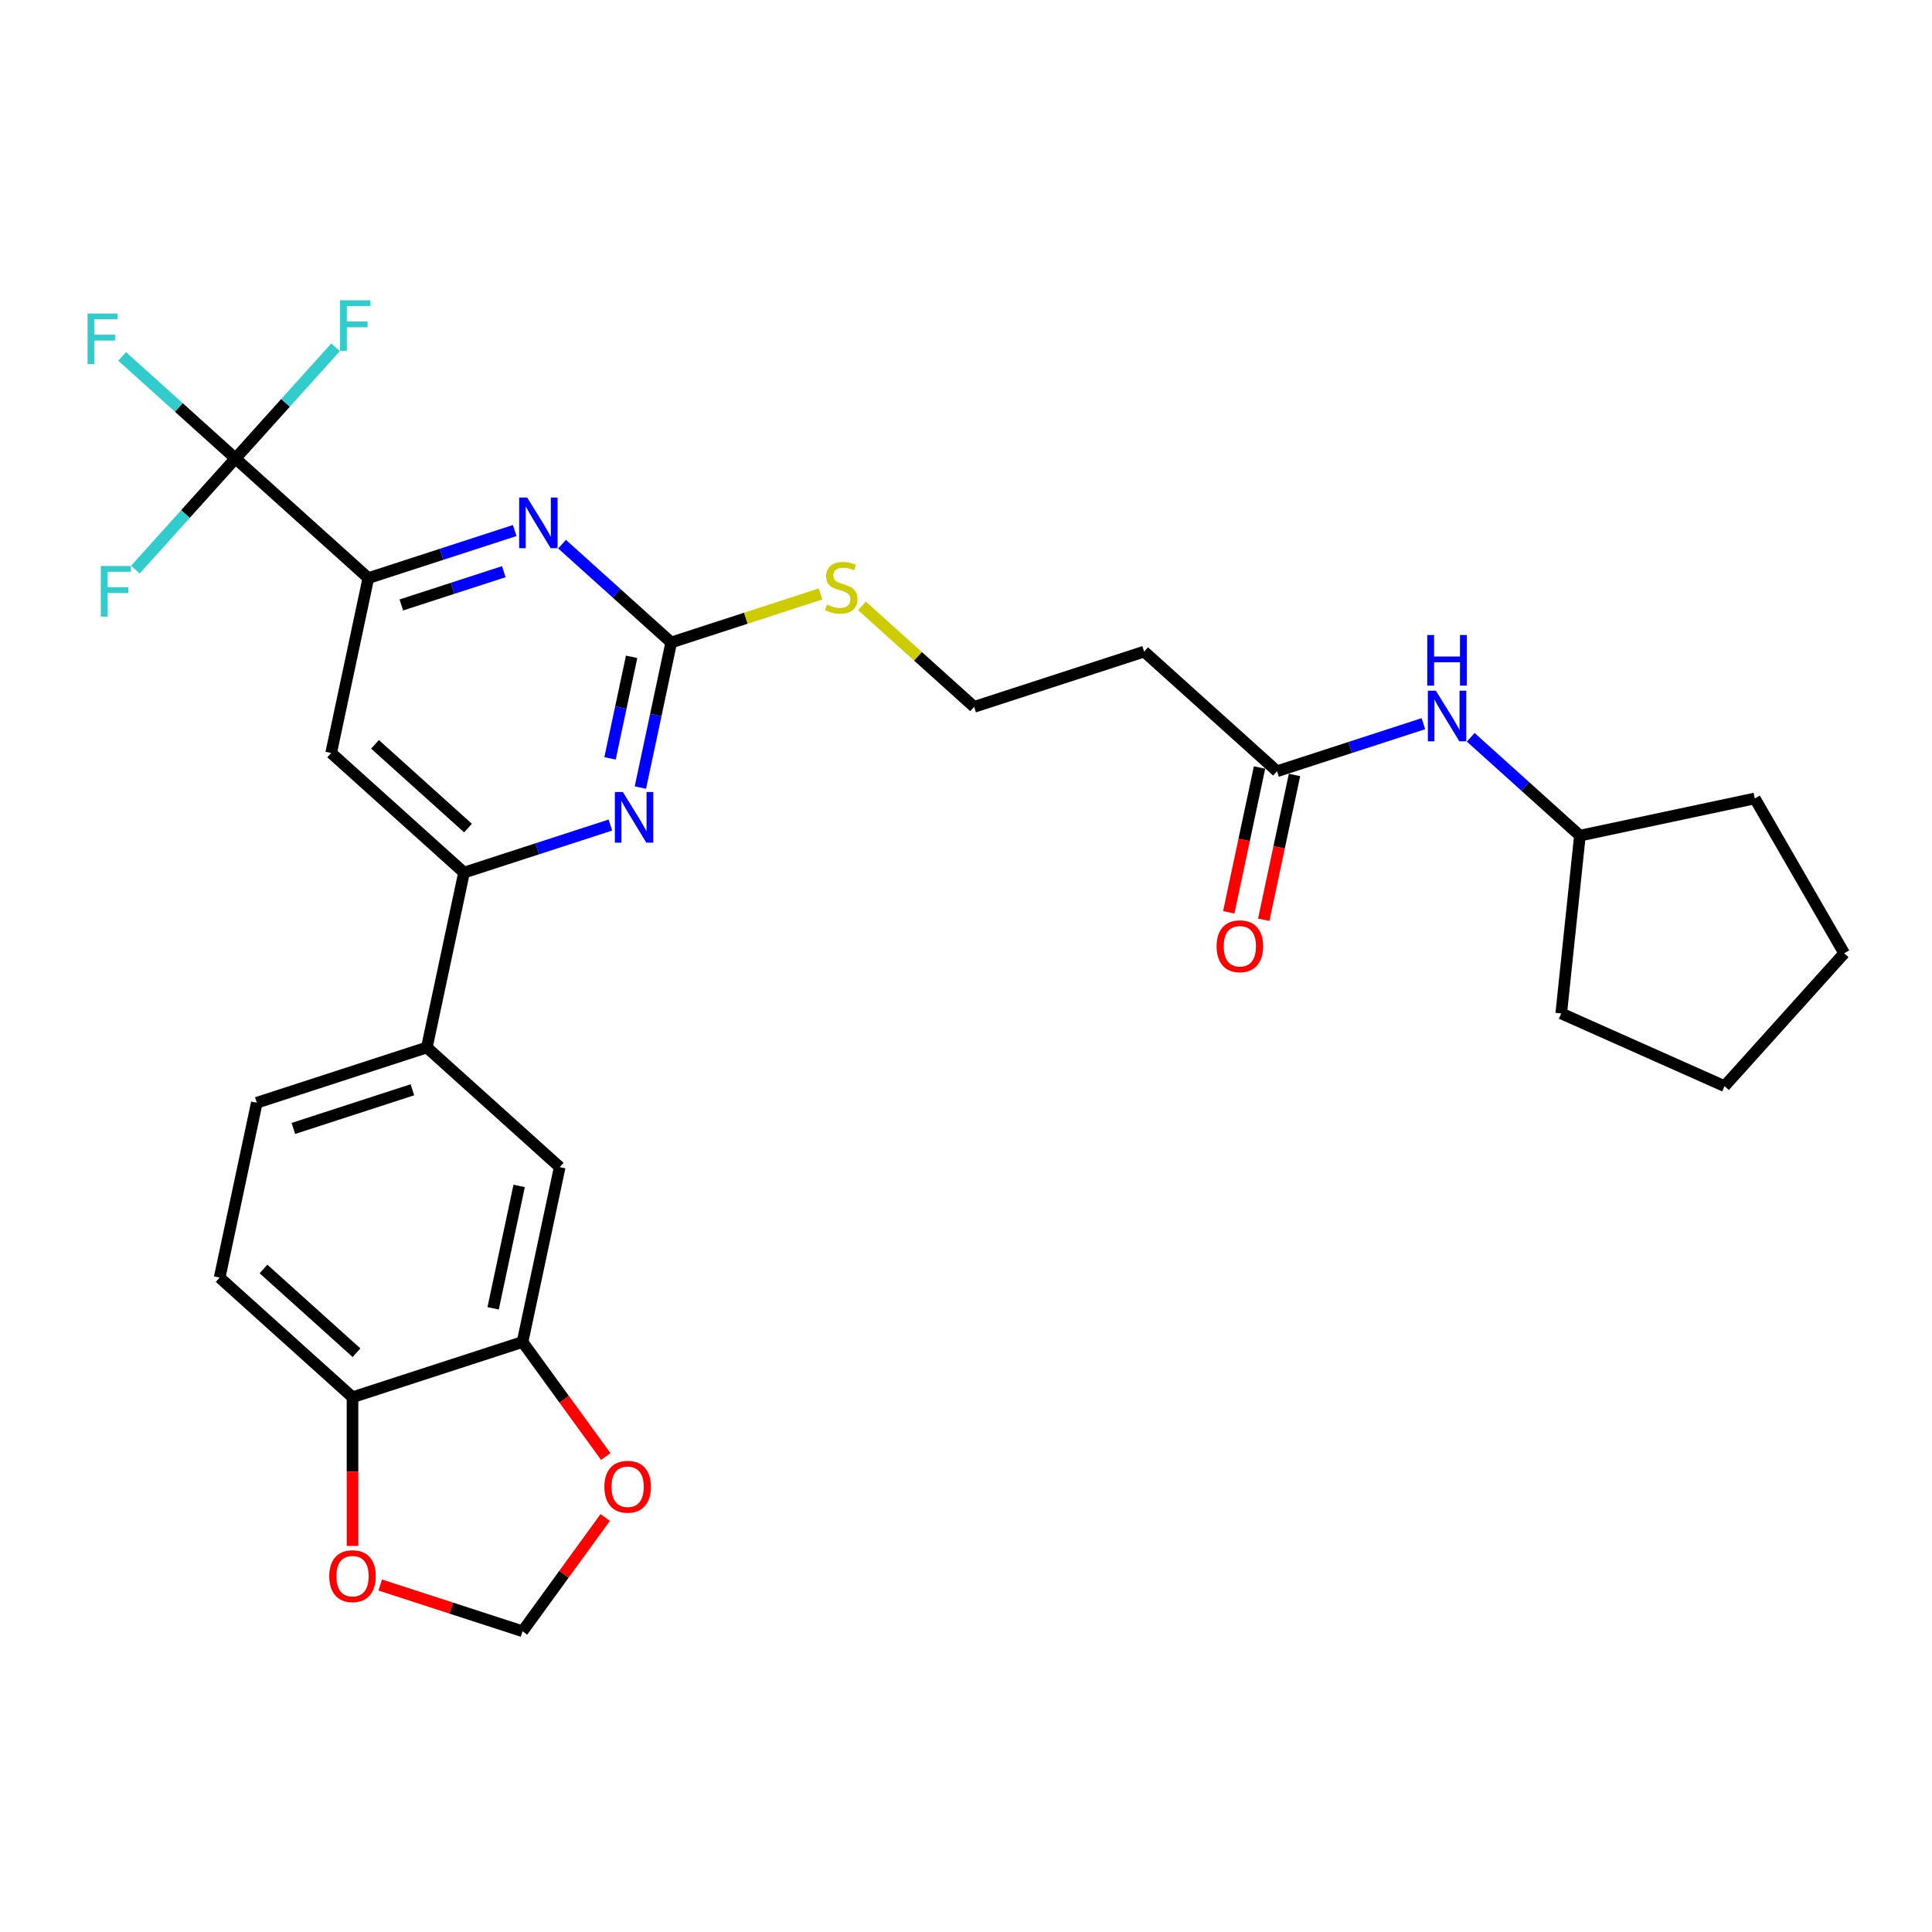 <?xml version='1.0' encoding='iso-8859-1'?>
<svg version='1.1' baseProfile='full'
              xmlns='http://www.w3.org/2000/svg'
                      xmlns:rdkit='http://www.rdkit.org/xml'
                      xmlns:xlink='http://www.w3.org/1999/xlink'
                  xml:space='preserve'
width='1000px' height='1000px' viewBox='0 0 1000 1000'>
<!-- END OF HEADER -->
<rect style='opacity:1.0;fill:#FFFFFF;stroke:none' width='1000' height='1000' x='0' y='0'> </rect>
<path class='bond-1' d='M 121.878,237.301 L 190.647,299.222' style='fill:none;fill-rule:evenodd;stroke:#000000;stroke-width:6px;stroke-linecap:butt;stroke-linejoin:miter;stroke-opacity:1' />
<path class='bond-20' d='M 121.878,237.301 L 92.546,210.891' style='fill:none;fill-rule:evenodd;stroke:#000000;stroke-width:6px;stroke-linecap:butt;stroke-linejoin:miter;stroke-opacity:1' />
<path class='bond-20' d='M 92.546,210.891 L 63.214,184.48' style='fill:none;fill-rule:evenodd;stroke:#33CCCC;stroke-width:6px;stroke-linecap:butt;stroke-linejoin:miter;stroke-opacity:1' />
<path class='bond-21' d='M 121.878,237.301 L 147.785,208.528' style='fill:none;fill-rule:evenodd;stroke:#000000;stroke-width:6px;stroke-linecap:butt;stroke-linejoin:miter;stroke-opacity:1' />
<path class='bond-21' d='M 147.785,208.528 L 173.693,179.755' style='fill:none;fill-rule:evenodd;stroke:#33CCCC;stroke-width:6px;stroke-linecap:butt;stroke-linejoin:miter;stroke-opacity:1' />
<path class='bond-22' d='M 121.878,237.301 L 95.97,266.075' style='fill:none;fill-rule:evenodd;stroke:#000000;stroke-width:6px;stroke-linecap:butt;stroke-linejoin:miter;stroke-opacity:1' />
<path class='bond-22' d='M 95.97,266.075 L 70.063,294.848' style='fill:none;fill-rule:evenodd;stroke:#33CCCC;stroke-width:6px;stroke-linecap:butt;stroke-linejoin:miter;stroke-opacity:1' />
<path class='bond-0' d='M 347.425,332.546 L 319.167,307.102' style='fill:none;fill-rule:evenodd;stroke:#000000;stroke-width:6px;stroke-linecap:butt;stroke-linejoin:miter;stroke-opacity:1' />
<path class='bond-0' d='M 319.167,307.102 L 290.908,281.657' style='fill:none;fill-rule:evenodd;stroke:#0000FF;stroke-width:6px;stroke-linecap:butt;stroke-linejoin:miter;stroke-opacity:1' />
<path class='bond-16' d='M 347.425,332.546 L 386.072,319.989' style='fill:none;fill-rule:evenodd;stroke:#000000;stroke-width:6px;stroke-linecap:butt;stroke-linejoin:miter;stroke-opacity:1' />
<path class='bond-16' d='M 386.072,319.989 L 424.719,307.432' style='fill:none;fill-rule:evenodd;stroke:#CCCC00;stroke-width:6px;stroke-linecap:butt;stroke-linejoin:miter;stroke-opacity:1' />
<path class='bond-29' d='M 347.425,332.546 L 339.444,370.095' style='fill:none;fill-rule:evenodd;stroke:#000000;stroke-width:6px;stroke-linecap:butt;stroke-linejoin:miter;stroke-opacity:1' />
<path class='bond-29' d='M 339.444,370.095 L 331.463,407.645' style='fill:none;fill-rule:evenodd;stroke:#0000FF;stroke-width:6px;stroke-linecap:butt;stroke-linejoin:miter;stroke-opacity:1' />
<path class='bond-29' d='M 326.928,339.963 L 321.341,366.247' style='fill:none;fill-rule:evenodd;stroke:#000000;stroke-width:6px;stroke-linecap:butt;stroke-linejoin:miter;stroke-opacity:1' />
<path class='bond-29' d='M 321.341,366.247 L 315.754,392.532' style='fill:none;fill-rule:evenodd;stroke:#0000FF;stroke-width:6px;stroke-linecap:butt;stroke-linejoin:miter;stroke-opacity:1' />
<path class='bond-2' d='M 190.647,299.222 L 228.526,286.914' style='fill:none;fill-rule:evenodd;stroke:#000000;stroke-width:6px;stroke-linecap:butt;stroke-linejoin:miter;stroke-opacity:1' />
<path class='bond-2' d='M 228.526,286.914 L 266.404,274.607' style='fill:none;fill-rule:evenodd;stroke:#0000FF;stroke-width:6px;stroke-linecap:butt;stroke-linejoin:miter;stroke-opacity:1' />
<path class='bond-2' d='M 207.73,313.131 L 234.245,304.516' style='fill:none;fill-rule:evenodd;stroke:#000000;stroke-width:6px;stroke-linecap:butt;stroke-linejoin:miter;stroke-opacity:1' />
<path class='bond-2' d='M 234.245,304.516 L 260.76,295.901' style='fill:none;fill-rule:evenodd;stroke:#0000FF;stroke-width:6px;stroke-linecap:butt;stroke-linejoin:miter;stroke-opacity:1' />
<path class='bond-5' d='M 190.647,299.222 L 171.407,389.738' style='fill:none;fill-rule:evenodd;stroke:#000000;stroke-width:6px;stroke-linecap:butt;stroke-linejoin:miter;stroke-opacity:1' />
<path class='bond-3' d='M 315.934,427.043 L 278.055,439.35' style='fill:none;fill-rule:evenodd;stroke:#0000FF;stroke-width:6px;stroke-linecap:butt;stroke-linejoin:miter;stroke-opacity:1' />
<path class='bond-3' d='M 278.055,439.35 L 240.177,451.658' style='fill:none;fill-rule:evenodd;stroke:#000000;stroke-width:6px;stroke-linecap:butt;stroke-linejoin:miter;stroke-opacity:1' />
<path class='bond-4' d='M 240.177,451.658 L 171.407,389.738' style='fill:none;fill-rule:evenodd;stroke:#000000;stroke-width:6px;stroke-linecap:butt;stroke-linejoin:miter;stroke-opacity:1' />
<path class='bond-4' d='M 242.245,428.616 L 194.107,385.272' style='fill:none;fill-rule:evenodd;stroke:#000000;stroke-width:6px;stroke-linecap:butt;stroke-linejoin:miter;stroke-opacity:1' />
<path class='bond-6' d='M 240.177,451.658 L 220.937,542.174' style='fill:none;fill-rule:evenodd;stroke:#000000;stroke-width:6px;stroke-linecap:butt;stroke-linejoin:miter;stroke-opacity:1' />
<path class='bond-9' d='M 220.937,542.174 L 289.706,604.094' style='fill:none;fill-rule:evenodd;stroke:#000000;stroke-width:6px;stroke-linecap:butt;stroke-linejoin:miter;stroke-opacity:1' />
<path class='bond-17' d='M 220.937,542.174 L 132.928,570.77' style='fill:none;fill-rule:evenodd;stroke:#000000;stroke-width:6px;stroke-linecap:butt;stroke-linejoin:miter;stroke-opacity:1' />
<path class='bond-17' d='M 213.455,564.065 L 151.848,584.082' style='fill:none;fill-rule:evenodd;stroke:#000000;stroke-width:6px;stroke-linecap:butt;stroke-linejoin:miter;stroke-opacity:1' />
<path class='bond-7' d='M 270.466,694.61 L 289.706,604.094' style='fill:none;fill-rule:evenodd;stroke:#000000;stroke-width:6px;stroke-linecap:butt;stroke-linejoin:miter;stroke-opacity:1' />
<path class='bond-7' d='M 255.249,677.184 L 268.717,613.823' style='fill:none;fill-rule:evenodd;stroke:#000000;stroke-width:6px;stroke-linecap:butt;stroke-linejoin:miter;stroke-opacity:1' />
<path class='bond-11' d='M 270.466,694.61 L 292.008,724.26' style='fill:none;fill-rule:evenodd;stroke:#000000;stroke-width:6px;stroke-linecap:butt;stroke-linejoin:miter;stroke-opacity:1' />
<path class='bond-11' d='M 292.008,724.26 L 313.55,753.91' style='fill:none;fill-rule:evenodd;stroke:#FF0000;stroke-width:6px;stroke-linecap:butt;stroke-linejoin:miter;stroke-opacity:1' />
<path class='bond-30' d='M 270.466,694.61 L 182.457,723.206' style='fill:none;fill-rule:evenodd;stroke:#000000;stroke-width:6px;stroke-linecap:butt;stroke-linejoin:miter;stroke-opacity:1' />
<path class='bond-8' d='M 660.982,399.194 L 592.213,337.274' style='fill:none;fill-rule:evenodd;stroke:#000000;stroke-width:6px;stroke-linecap:butt;stroke-linejoin:miter;stroke-opacity:1' />
<path class='bond-13' d='M 660.982,399.194 L 698.861,386.887' style='fill:none;fill-rule:evenodd;stroke:#000000;stroke-width:6px;stroke-linecap:butt;stroke-linejoin:miter;stroke-opacity:1' />
<path class='bond-13' d='M 698.861,386.887 L 736.739,374.579' style='fill:none;fill-rule:evenodd;stroke:#0000FF;stroke-width:6px;stroke-linecap:butt;stroke-linejoin:miter;stroke-opacity:1' />
<path class='bond-18' d='M 651.93,397.27 L 643.965,434.746' style='fill:none;fill-rule:evenodd;stroke:#000000;stroke-width:6px;stroke-linecap:butt;stroke-linejoin:miter;stroke-opacity:1' />
<path class='bond-18' d='M 643.965,434.746 L 635.999,472.221' style='fill:none;fill-rule:evenodd;stroke:#FF0000;stroke-width:6px;stroke-linecap:butt;stroke-linejoin:miter;stroke-opacity:1' />
<path class='bond-18' d='M 670.034,401.118 L 662.068,438.594' style='fill:none;fill-rule:evenodd;stroke:#000000;stroke-width:6px;stroke-linecap:butt;stroke-linejoin:miter;stroke-opacity:1' />
<path class='bond-18' d='M 662.068,438.594 L 654.102,476.069' style='fill:none;fill-rule:evenodd;stroke:#FF0000;stroke-width:6px;stroke-linecap:butt;stroke-linejoin:miter;stroke-opacity:1' />
<path class='bond-10' d='M 182.457,723.206 L 113.688,661.286' style='fill:none;fill-rule:evenodd;stroke:#000000;stroke-width:6px;stroke-linecap:butt;stroke-linejoin:miter;stroke-opacity:1' />
<path class='bond-10' d='M 184.526,700.164 L 136.387,656.82' style='fill:none;fill-rule:evenodd;stroke:#000000;stroke-width:6px;stroke-linecap:butt;stroke-linejoin:miter;stroke-opacity:1' />
<path class='bond-12' d='M 182.457,723.206 L 182.457,761.692' style='fill:none;fill-rule:evenodd;stroke:#000000;stroke-width:6px;stroke-linecap:butt;stroke-linejoin:miter;stroke-opacity:1' />
<path class='bond-12' d='M 182.457,761.692 L 182.457,800.179' style='fill:none;fill-rule:evenodd;stroke:#FF0000;stroke-width:6px;stroke-linecap:butt;stroke-linejoin:miter;stroke-opacity:1' />
<path class='bond-14' d='M 313.255,785.447 L 291.86,814.893' style='fill:none;fill-rule:evenodd;stroke:#FF0000;stroke-width:6px;stroke-linecap:butt;stroke-linejoin:miter;stroke-opacity:1' />
<path class='bond-14' d='M 291.86,814.893 L 270.466,844.34' style='fill:none;fill-rule:evenodd;stroke:#000000;stroke-width:6px;stroke-linecap:butt;stroke-linejoin:miter;stroke-opacity:1' />
<path class='bond-31' d='M 196.801,820.404 L 233.634,832.372' style='fill:none;fill-rule:evenodd;stroke:#FF0000;stroke-width:6px;stroke-linecap:butt;stroke-linejoin:miter;stroke-opacity:1' />
<path class='bond-31' d='M 233.634,832.372 L 270.466,844.34' style='fill:none;fill-rule:evenodd;stroke:#000000;stroke-width:6px;stroke-linecap:butt;stroke-linejoin:miter;stroke-opacity:1' />
<path class='bond-24' d='M 761.243,381.63 L 789.502,407.074' style='fill:none;fill-rule:evenodd;stroke:#0000FF;stroke-width:6px;stroke-linecap:butt;stroke-linejoin:miter;stroke-opacity:1' />
<path class='bond-24' d='M 789.502,407.074 L 817.76,432.519' style='fill:none;fill-rule:evenodd;stroke:#000000;stroke-width:6px;stroke-linecap:butt;stroke-linejoin:miter;stroke-opacity:1' />
<path class='bond-15' d='M 592.213,337.274 L 504.204,365.87' style='fill:none;fill-rule:evenodd;stroke:#000000;stroke-width:6px;stroke-linecap:butt;stroke-linejoin:miter;stroke-opacity:1' />
<path class='bond-23' d='M 446.15,313.599 L 475.177,339.734' style='fill:none;fill-rule:evenodd;stroke:#CCCC00;stroke-width:6px;stroke-linecap:butt;stroke-linejoin:miter;stroke-opacity:1' />
<path class='bond-23' d='M 475.177,339.734 L 504.204,365.87' style='fill:none;fill-rule:evenodd;stroke:#000000;stroke-width:6px;stroke-linecap:butt;stroke-linejoin:miter;stroke-opacity:1' />
<path class='bond-19' d='M 132.928,570.77 L 113.688,661.286' style='fill:none;fill-rule:evenodd;stroke:#000000;stroke-width:6px;stroke-linecap:butt;stroke-linejoin:miter;stroke-opacity:1' />
<path class='bond-25' d='M 817.76,432.519 L 908.276,413.279' style='fill:none;fill-rule:evenodd;stroke:#000000;stroke-width:6px;stroke-linecap:butt;stroke-linejoin:miter;stroke-opacity:1' />
<path class='bond-26' d='M 817.76,432.519 L 808.087,524.55' style='fill:none;fill-rule:evenodd;stroke:#000000;stroke-width:6px;stroke-linecap:butt;stroke-linejoin:miter;stroke-opacity:1' />
<path class='bond-27' d='M 908.276,413.279 L 954.545,493.419' style='fill:none;fill-rule:evenodd;stroke:#000000;stroke-width:6px;stroke-linecap:butt;stroke-linejoin:miter;stroke-opacity:1' />
<path class='bond-28' d='M 808.087,524.55 L 892.625,562.188' style='fill:none;fill-rule:evenodd;stroke:#000000;stroke-width:6px;stroke-linecap:butt;stroke-linejoin:miter;stroke-opacity:1' />
<path class='bond-32' d='M 954.545,493.419 L 892.625,562.188' style='fill:none;fill-rule:evenodd;stroke:#000000;stroke-width:6px;stroke-linecap:butt;stroke-linejoin:miter;stroke-opacity:1' />
<path  class='atom-3' d='M 272.863 257.522
L 281.451 271.403
Q 282.302 272.773, 283.672 275.253
Q 285.041 277.733, 285.115 277.881
L 285.115 257.522
L 288.595 257.522
L 288.595 283.729
L 285.004 283.729
L 275.787 268.553
Q 274.714 266.776, 273.567 264.74
Q 272.456 262.704, 272.123 262.075
L 272.123 283.729
L 268.718 283.729
L 268.718 257.522
L 272.863 257.522
' fill='#0000FF'/>
<path  class='atom-4' d='M 322.393 409.958
L 330.98 423.839
Q 331.832 425.209, 333.201 427.689
Q 334.571 430.169, 334.645 430.317
L 334.645 409.958
L 338.124 409.958
L 338.124 436.165
L 334.534 436.165
L 325.317 420.989
Q 324.244 419.212, 323.096 417.176
Q 321.986 415.141, 321.652 414.511
L 321.652 436.165
L 318.247 436.165
L 318.247 409.958
L 322.393 409.958
' fill='#0000FF'/>
<path  class='atom-12' d='M 312.829 769.549
Q 312.829 763.256, 315.938 759.74
Q 319.048 756.223, 324.859 756.223
Q 330.67 756.223, 333.78 759.74
Q 336.889 763.256, 336.889 769.549
Q 336.889 775.915, 333.743 779.543
Q 330.596 783.133, 324.859 783.133
Q 319.085 783.133, 315.938 779.543
Q 312.829 775.952, 312.829 769.549
M 324.859 780.172
Q 328.857 780.172, 331.003 777.507
Q 333.187 774.805, 333.187 769.549
Q 333.187 764.404, 331.003 761.813
Q 328.857 759.185, 324.859 759.185
Q 320.861 759.185, 318.677 761.776
Q 316.53 764.367, 316.53 769.549
Q 316.53 774.842, 318.677 777.507
Q 320.861 780.172, 324.859 780.172
' fill='#FF0000'/>
<path  class='atom-13' d='M 170.427 815.818
Q 170.427 809.525, 173.537 806.009
Q 176.646 802.492, 182.457 802.492
Q 188.269 802.492, 191.378 806.009
Q 194.487 809.525, 194.487 815.818
Q 194.487 822.184, 191.341 825.812
Q 188.195 829.402, 182.457 829.402
Q 176.683 829.402, 173.537 825.812
Q 170.427 822.222, 170.427 815.818
M 182.457 826.441
Q 186.455 826.441, 188.602 823.776
Q 190.786 821.074, 190.786 815.818
Q 190.786 810.673, 188.602 808.082
Q 186.455 805.454, 182.457 805.454
Q 178.46 805.454, 176.276 808.045
Q 174.129 810.636, 174.129 815.818
Q 174.129 821.111, 176.276 823.776
Q 178.46 826.441, 182.457 826.441
' fill='#FF0000'/>
<path  class='atom-14' d='M 743.198 357.495
L 751.786 371.376
Q 752.637 372.745, 754.007 375.225
Q 755.376 377.705, 755.45 377.853
L 755.45 357.495
L 758.93 357.495
L 758.93 383.702
L 755.339 383.702
L 746.122 368.526
Q 745.049 366.749, 743.901 364.713
Q 742.791 362.677, 742.458 362.048
L 742.458 383.702
L 739.052 383.702
L 739.052 357.495
L 743.198 357.495
' fill='#0000FF'/>
<path  class='atom-14' d='M 738.738 328.668
L 742.291 328.668
L 742.291 339.809
L 755.691 339.809
L 755.691 328.668
L 759.244 328.668
L 759.244 354.874
L 755.691 354.874
L 755.691 342.77
L 742.291 342.77
L 742.291 354.874
L 738.738 354.874
L 738.738 328.668
' fill='#0000FF'/>
<path  class='atom-17' d='M 428.031 312.945
Q 428.328 313.056, 429.549 313.574
Q 430.771 314.092, 432.103 314.425
Q 433.473 314.721, 434.805 314.721
Q 437.285 314.721, 438.729 313.537
Q 440.172 312.315, 440.172 310.205
Q 440.172 308.762, 439.432 307.874
Q 438.729 306.985, 437.618 306.504
Q 436.508 306.023, 434.657 305.468
Q 432.325 304.764, 430.919 304.098
Q 429.549 303.432, 428.55 302.025
Q 427.587 300.619, 427.587 298.25
Q 427.587 294.955, 429.808 292.919
Q 432.066 290.884, 436.508 290.884
Q 439.543 290.884, 442.986 292.327
L 442.134 295.177
Q 438.988 293.882, 436.619 293.882
Q 434.065 293.882, 432.658 294.955
Q 431.252 295.992, 431.289 297.805
Q 431.289 299.212, 431.992 300.063
Q 432.732 300.915, 433.769 301.396
Q 434.842 301.877, 436.619 302.432
Q 438.988 303.173, 440.395 303.913
Q 441.801 304.653, 442.8 306.171
Q 443.837 307.651, 443.837 310.205
Q 443.837 313.833, 441.394 315.795
Q 438.988 317.72, 434.953 317.72
Q 432.621 317.72, 430.845 317.201
Q 429.105 316.72, 427.032 315.869
L 428.031 312.945
' fill='#CCCC00'/>
<path  class='atom-19' d='M 629.712 489.784
Q 629.712 483.492, 632.822 479.975
Q 635.931 476.459, 641.742 476.459
Q 647.554 476.459, 650.663 479.975
Q 653.772 483.492, 653.772 489.784
Q 653.772 496.151, 650.626 499.778
Q 647.48 503.369, 641.742 503.369
Q 635.968 503.369, 632.822 499.778
Q 629.712 496.188, 629.712 489.784
M 641.742 500.408
Q 645.74 500.408, 647.887 497.743
Q 650.071 495.04, 650.071 489.784
Q 650.071 484.639, 647.887 482.048
Q 645.74 479.42, 641.742 479.42
Q 637.745 479.42, 635.561 482.011
Q 633.414 484.602, 633.414 489.784
Q 633.414 495.078, 635.561 497.743
Q 637.745 500.408, 641.742 500.408
' fill='#FF0000'/>
<path  class='atom-21' d='M 45.317 162.278
L 60.9 162.278
L 60.9 165.276
L 48.833 165.276
L 48.833 173.234
L 59.568 173.234
L 59.568 176.27
L 48.833 176.27
L 48.833 188.485
L 45.317 188.485
L 45.317 162.278
' fill='#33CCCC'/>
<path  class='atom-22' d='M 176.006 155.429
L 191.59 155.429
L 191.59 158.427
L 179.523 158.427
L 179.523 166.385
L 190.257 166.385
L 190.257 169.42
L 179.523 169.42
L 179.523 181.636
L 176.006 181.636
L 176.006 155.429
' fill='#33CCCC'/>
<path  class='atom-23' d='M 52.166 292.967
L 67.749 292.967
L 67.749 295.965
L 55.682 295.965
L 55.682 303.924
L 66.417 303.924
L 66.417 306.959
L 55.682 306.959
L 55.682 319.174
L 52.166 319.174
L 52.166 292.967
' fill='#33CCCC'/>
</svg>
